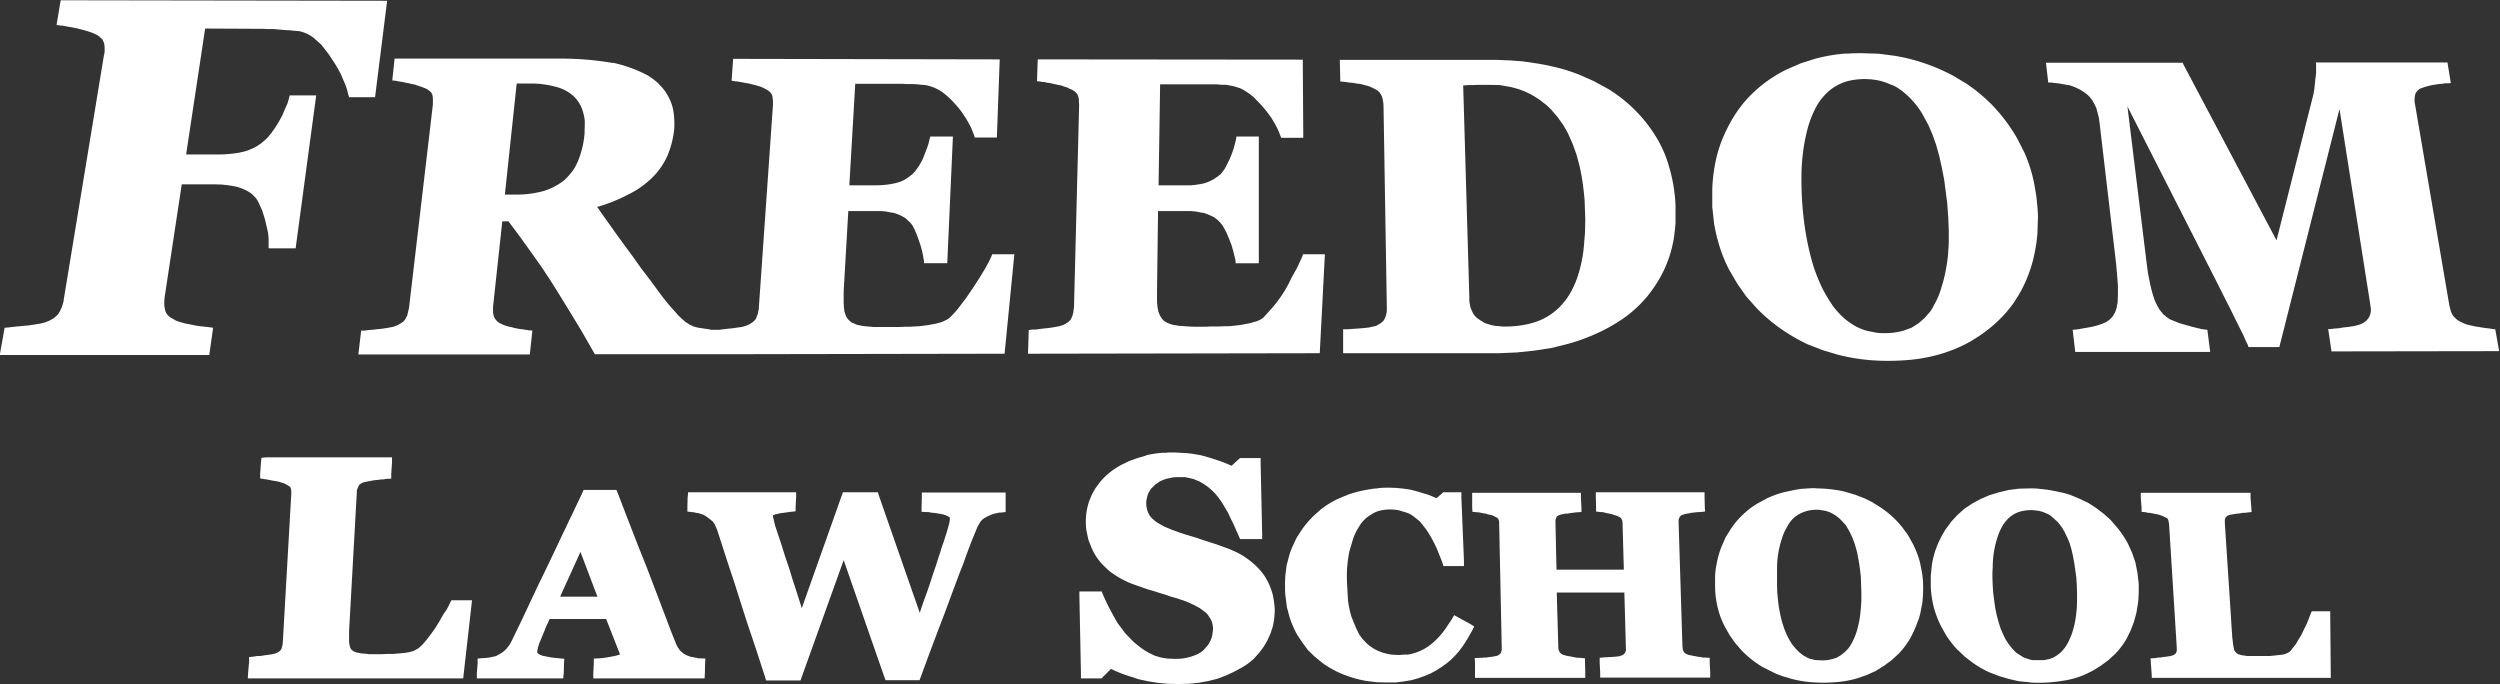 <svg xmlns="http://www.w3.org/2000/svg" width="1296.4" height="354.7" style="fill: white;">
  <rect width="100%" height="100%" fill="#333333" stroke="none"/>
  <g>
    <g>
      <path d="m487.3 127-.2-2-.3-4.4V119l1.7-.3.8-.1 1-.2 1-.2 1.2-.2 1.2-.2 1-.3 1-.3.8-.3 1-.6.7-.4.3-.3.1-.2.2-.5.1-.6v-1.5L495.6 55l-.1-.8-.2-.7a6 6 0 0 0-.2-.7c0-.2-.2-.4-.3-.5 0-.2-.2-.3-.3-.4l-.5-.4a6.9 6.9 0 0 0-1.3-.6l-.2-.1-.6-.1-1-.2-1.5-.2-1.4-.2-1.2-.2h-1.2l-1.1-.2-2-.2v-1.8l-.4-4.5-.1-2H565.8l.2 1.9 3 26.5.2 2h-8l-.6-1.2-1.1-2.2L558 66l-1.4-2.5-1.6-2.6-1.7-2.4-1.6-2.1-1.6-1.9-1.6-1.5-1-.6-1.2-.6-1.5-.4-1.8-.3-2.3-.2-2.3-.2h-2.3l-2.4-.1h-4.3l-1.7.2-1.5.1-1 .2-1 .2-.8.3-.6.4-.4.3-.4.5a5.5 5.5 0 0 0-.4 1.3l-.2 1v4.6l3 53.8v.7l.2.7.3.7.3.6c0 .2.1.3.3.4l.4.3.5.3.7.3 1 .2 1 .2 1 .2 1.3.2 1.2.1 1.2.2h1l1 .2 2 .1v1.8l.3 4.5v2h-48.9z" transform="matrix(1.333 0 0 -1.333 -514 406.7)" />
    </g>
    <g>
      <path d="m612.6 114.5-.5-1.2-3.8-8a3170.7 3170.7 0 0 1-7.1-14.9l-3.3-6.9-3.3-6.8-3.2-6.8-3.2-6.8-3.3-6.8-.5-1-.5-.9-.6-.8-.6-.8-.7-.7-.7-.6-.9-.6-.9-.5-.4-.2-.5-.3-.8-.2-1-.2-.9-.2-.9-.1-.8-.1h-.8l-2-.2V47l-.3-3.8v-2h33.6l.2 2 .1 3.8.1 1.8-1.9.2-2.9.3-2.1.4-1.5.3a8 8 0 0 0-1 .4l-.6.3-.3.3-.2.2v.8l.2.7v.4l.3.8.3 1 .6 1.4.4 1 .5 1.2.5 1.2.5 1.3.4.9.4.8.4.8c0 .3.2.6.3.8h22l5.1-13 .1-.3.1-.3v-.2l-.3-.2h-.4l-.5-.2-.8-.2-1.7-.3-1.6-.3-1.5-.2-1.4-.1-1.9-.1V47l-.2-3.8v-2h43.3l.1 2 .1 3.8.1 1.9-2 .1h-.6a7 7 0 0 0-.8.2l-.8.1-.8.2-.8.1-.7.3-.6.2-.6.3-.7.4-.6.5-.5.4-.5.5-.3.5-.4.5-.3.6-.3.6-1.9 4.7-2 5.3a7442.4 7442.4 0 0 1-7.5 19.7l-3.4 8.5-3.8 9.8-4.2 10.9-.5 1.2zm-1.2-24.1L618 73h-14.5z" transform="matrix(1.333 0 0 -1.333 -514 406.7)" />
    </g>
    <g>
      <path d="m653.1 111.6-.1-3.8v-1.7l1.7-.2.9-.1.8-.2.8-.1.7-.2.6-.2.6-.2c.2 0 .4-.2.5-.3l.6-.3.8-.6.7-.5.6-.5.6-.5.3-.4.4-.6.4-.9.5-1.1 1.5-4.6 1.6-5 1.8-5.5 2-6 2.2-7 2.7-8.4 3.3-9.8 3.6-11.1.4-1.4H697l.5 1.4 16.3 45.4 15.8-45.4.5-1.3h13.2l.5 1.3 3.2 8.7 3.2 8.5 3.2 8.4 3 8.1 2.8 7.5c1 2.3 1.7 4.4 2.4 6.4l2 5.3 1.7 4.1.4 1 .4.8.4.7.4.7.4.5.6.6.7.5.9.5.7.3.6.3.7.3.7.2.7.2.7.1.6.2h.7l1.9.2v7.6h-32.6v-2l-.1-3.8V106l1.8-.1h.9l.9-.2 1-.1 1-.1 1-.2.8-.1.8-.2c.2 0 .5 0 .7-.2.2 0 .4 0 .6-.2l.5-.2c.2 0 .4-.2.5-.3l.5-.3v-.8l-.1-.8-.2-1-.3-1-.3-1.1-.4-1.4-.5-1.5-.5-1.6-1-2.8c-.2-1-.6-2.1-1-3.2l-1.1-3.5-1.3-3.8-1-3.1-1.2-3.5-1.4-3.8-1.4-4.2-15.9 45.6-.4 1.3h-13.6l-.5-1.4-15.5-43.7-1.8 5.7-1.7 5.2-1.5 4.9-1.5 4.4-1.5 4.8-1.3 3.9-1 3-.6 2.4v.3l-.2.4v.4l-.1.3V104.7l.4.1.5.2.6.1.7.2.9.2 1 .1 1.4.2 1.5.2 1.8.2v1.7l.2 3.7v2h-42z" transform="matrix(1.333 0 0 -1.333 -514 406.7)" />
    </g>
    <g>
      <path d="m1218.4 111.4.3-3.7V106l1.8-.2.7-.2h.8l.9-.2 1-.2 1-.2.8-.2.8-.3c.3 0 .5-.2.7-.3l.9-.4.5-.3.3-.2v-.1l.2-.4.1-.5.1-.5.1-.6 3-48V52l-.1-.5-.2-.4-.2-.3-.3-.2-.4-.3-.5-.2h-.2l-.4-.2a9 9 0 0 0-.8-.1l-1.2-.2-1.1-.1-1-.2h-1l-.9-.2-1.9-.1.1-1.8.3-3.8.1-2h69.6v1.9l-.2 22v2h-7.2l-.5-1.2-.7-1.8-.8-2-1-2-1-2.1-1.2-2-1-1.7-1.2-1.5-1-1.3-.6-.4-.8-.4-1.2-.4-1.6-.2-1.8-.2-2-.2h-8.7l-1.2.2a7 7 0 0 0-.9.1l-.7.2-.7.2a3 3 0 0 0-.5.3 2 2 0 0 0-.3.3l-.3.3-.3.4-.2.5-.2 1-.2 1-.1 1.2-.2 1.4-2.9 44.6v1.2l.1.5.2.5.2.2.3.3.3.2.5.2.7.2.8.1.9.2 1 .1 1 .1 1 .2h.8l.8.1 1.8.2-.1 1.8-.3 3.7v2h-42.7z" transform="matrix(1.333 0 0 -1.333 -514 406.7)" />
    </g>
    <g>
      <path d="m1171 115-3.9-.5-3.8-.9-3.7-1.1-3.5-1.5-3.3-1.8-3-2-2.7-2.4-2.4-2.6-2.2-3a39.2 39.2 0 0 1-3.4-6.6 33.7 33.7 0 0 1-2-7.5l-.4-4v-4.3a40.8 40.8 0 0 1 1.2-8 37.8 37.8 0 0 1 2.8-7.3l1.9-3.4a39 39 0 0 1 4.7-6v.1l2.7-2.6 3-2.3a41 41 0 0 1 6.6-3.8l3.7-1.4 3.7-1.1 3.9-.9 4-.4c1.2-.2 2.6-.2 4-.2a55.7 55.7 0 0 1 9.3.8 32.3 32.3 0 0 1 8 2.2l3.4 1.6 3.2 2 3 2.2 2.7 2.5a30 30 0 0 1 4.3 5.7l1.6 3.2 1.3 3.4 1 3.6.6 3.7c.2 1.2.2 2.5.3 3.8V78l-.5 4.3-.8 4-1.3 3.8-1.6 3.5a37.9 37.9 0 0 1-4.2 6.3l-2.5 2.9-2.8 2.5-2.9 2.2-3.1 2-3.4 1.6-3.6 1.5c-1.3.4-2.5.8-3.8 1a52.2 52.2 0 0 1-7.9 1.3c-1.3.2-2.6.2-4 .2l-4.1-.1m3.6-66.3-1.8.6-1.6 1-1.5 1-1.4 1.5-1.3 1.6-1.2 1.8-1 2-1 2.3-.8 2.5-.7 2.6-.6 2.8-.4 2.9-.4 3-.2 3c-.1 2.4-.2 4.7 0 6.9a38.1 38.1 0 0 0 1.6 11.1c.5 1.6 1 3 1.7 4.3.6 1.2 1.3 2.2 2.1 3.1a11 11 0 0 0 5.7 3.5 15.5 15.5 0 0 0 5.9.3 11.5 11.5 0 0 0 3.8-1.1c.6-.2 1.2-.5 1.7-.9l1.5-1.3 1.5-1.4 1.3-1.7 1.1-1.8 1-2.1 1-2.3.7-2.4.6-2.6.5-2.7.4-2.8.4-2.8.2-2.9.1-3.3v-3.1l-.1-3-.3-2.7a35 35 0 0 0-1-5 24.4 24.4 0 0 0-1.6-4.4 16 16 0 0 0-2-3.4l-1.2-1.4-1.4-1.1-1.6-1-1.7-.6-2-.4h-4.1c-.6 0-1.3.2-1.9.4m1.9-.4z" transform="matrix(1.333 0 0 -1.333 -514 406.7)" />
    </g>
    <g>
      <path d="M1087.7 115c-1.4 0-2.7-.3-4-.5l-3.8-.8a36.6 36.6 0 0 1-7.2-2.6l-3.3-1.8a31 31 0 0 1-5.8-4.4 31.4 31.4 0 0 1-4.7-5.6l-2-3.2-1.5-3.4a36.6 36.6 0 0 1-2.1-7.5c-.3-1.3-.4-2.7-.5-4v-4.4a35.6 35.6 0 0 1 1-8 31 31 0 0 1 2.7-7.3l1.9-3.4 2.1-3 2.5-2.9a37 37 0 0 1 5.7-4.9c1-.7 2-1.4 3.2-2l3.4-1.7c1.1-.6 2.3-1 3.6-1.5l3.7-1.1a43.1 43.1 0 0 1 7.8-1.3 59 59 0 0 1 8.9 0 39.5 39.5 0 0 1 8.7 1.5l3.8 1.3 3.5 1.6 3.2 2 3 2.2 2.8 2.6a31.4 31.4 0 0 1 4.3 5.7 42 42 0 0 1 3 6.7c.5 1 .8 2.3 1.1 3.5l.7 3.7a49.2 49.2 0 0 1 .3 7.6c0 1.4-.2 2.8-.4 4.2l-.8 4a35.5 35.5 0 0 1-2.8 7.3l-1.9 3.4-2.2 3a36.2 36.2 0 0 1-5.2 5.3 40 40 0 0 1-6 4.1v.1l-3.4 1.7-3.6 1.4-3.7 1.1c-1.3.4-2.6.6-3.9.8a50 50 0 0 1-8 .6v.1a46 46 0 0 1-4.1-.2m.9-65.7-1.6.9-1.5 1.2-1.4 1.4-1.3 1.6a29.2 29.2 0 0 0-2.2 3.9l-.9 2.2-.8 2.5a52.5 52.5 0 0 0-1.6 8.3l-.3 3-.1 3v6.9a36.4 36.4 0 0 0 1.8 11.1c.5 1.6 1 3 1.8 4.3.6 1.2 1.3 2.3 2.1 3.2.8.9 1.7 1.6 2.7 2.2a13.9 13.9 0 0 0 6.8 1.8c.8 0 1.5 0 2.2-.2a11 11 0 0 0 3.8-1.1l1.7-1 1.5-1.2 1.4-1.5c.5-.5 1-1 1.3-1.6l1.1-1.9 1-2.1.9-2.3.7-2.4c.2-.8.5-1.7.6-2.6l.5-2.7.4-2.8.3-2.8.1-2.9.1-3.3v-3l-.2-3-.3-2.8a35.5 35.5 0 0 0-1-5 24.2 24.2 0 0 0-1.6-4.4 18.5 18.5 0 0 0-2-3.4l-1.4-1.4-1.5-1.2-1.5-.9-1.8-.6-1.9-.4-2-.1-2.2.1c-.7 0-1.3.2-2 .4-.6.1-1.2.3-1.7.6" transform="matrix(1.333 0 0 -1.333 -514 406.7)" />
    </g>
    <g>
      <path d="m1006.4 111.5.1-3.7v-1.7l1.8-.2h.7l.8-.2.8-.2 1-.2 1-.2.8-.3.7-.2.6-.2.8-.4.5-.3.3-.3.1-.2.2-.4.1-.4.1-.5v-.6l.5-17.8h-26.2l-.4 18.3v1.1l.2.5.2.5c0 .1 0 .2.2.3l.2.2.4.2.5.2.6.2.7.1.8.2h1l.9.2.9.1.8.1.8.1 1.9.1v1.8l-.2 3.8v1.9h-42.3v-5.6l.1-1.8 1.9-.2h.4l.6-.1.9-.2 1.2-.2c.4 0 .7-.2 1-.3l1-.2.8-.2.6-.3.8-.4c.2 0 .3-.2.5-.3l.2-.2.2-.2.1-.4.2-.4v-1.1l1-48.2v-.6l-.1-.6-.1-.5-.2-.4-.2-.2-.2-.2-.4-.3-.6-.3-.4-.1-.6-.1-1-.2-1.1-.1-1.1-.2h-1l-.8-.1h-.7l-2-.1.1-2v-5.7h42.9v2l-.1 3.8V49l-2 .2h-.7l-.9.1-.9.2-1 .2-1.2.2-.9.2a6 6 0 0 0-.5.2h-.3l-.6.3-.4.3-.3.3-.2.3-.3.5-.1.5-.1.5v.5l-.6 21.1h26.3l.6-21.6V52l-.2-.5-.2-.4-.2-.3a2 2 0 0 0-.3-.3c-.2 0-.3-.2-.5-.3l-.6-.2h-.1l-.5-.2-.8-.1-1.2-.1-1.1-.1h-1l-.9-.1h-.7l-1.9-.2v-1.9l.2-3.8v-2h42.8v2l-.2 3.8v1.9l-2 .1h-.7l-.8.2-1 .1-1 .2-1.1.2-.9.2-.6.1-.5.2-.5.2-.5.3-.3.3-.2.3-.2.4-.2.5v.5l-.1.6-1.5 48.3v1l.2.6.2.4v.2l.3.2.3.3.7.3.7.2.8.2.9.1.8.2 1 .1.8.1.9.1h.7l2 .2-.1 1.8-.1 3.7v2h-42.3z" transform="matrix(1.333 0 0 -1.333 -514 406.7)" />
    </g>
    <g>
      <path d="M921.6 115.1c-1.4 0-2.8-.3-4.1-.5a44.4 44.4 0 0 1-7.7-2L906 111a35.8 35.8 0 0 1-6.5-4l-2.7-2.4A38.4 38.4 0 0 1 892 99l-2-3.1-1.6-3.4c-.5-1.2-1-2.4-1.3-3.6l-1-3.8-.5-4c0-1.3-.2-2.7-.1-4 0-1.4 0-2.8.2-4.1l.5-4 1-3.8a39.5 39.5 0 0 1 3-7l2-3 2.2-3 2.6-2.5 2.8-2.3c1-.8 2-1.4 3-2a35.6 35.6 0 0 1 6.8-3.2 43.6 43.6 0 0 1 7.5-2l4-.5 4.1-.1h3.3l3.1.4 3 .5 2.6.7 2.5.9 2.4 1 2.2 1.2 2.2 1.4 1.8 1.3 1.8 1.5 1.6 1.6 1.5 1.7 1.4 1.9a52.7 52.7 0 0 1 2.5 4l1.2 2.1.8 1.6-1.6 1-4.4 2.4-1.8 1-1-1.7-2.2-3.3a28.6 28.6 0 0 0-4.6-5.3 18.8 18.8 0 0 0-5-3.4 18.8 18.8 0 0 0-5.6-1.7v.1l-3.3-.2-2.1.1c-.7 0-1.4.2-2 .3l-2 .5-1.8.7a15.6 15.6 0 0 0-3.3 2c-.5.3-1 .8-1.5 1.3l-1.4 1.5-1.2 1.7-1 2-1 2.4-1 2.5a41.9 41.9 0 0 0-1.3 6.1l-.2 3.5-.2 3.8a47.7 47.7 0 0 0 1 12.2l1.5 5c.6 1.5 1.2 2.8 2 4a12.8 12.8 0 0 0 5.2 5.2c1 .7 2.1 1.1 3.3 1.4a17.7 17.7 0 0 0 7.1.1l3-.9c1-.3 1.8-.8 2.7-1.4l2.5-2 2.4-3a49.2 49.2 0 0 0 4.4-8l2-5 .4-1.4h8v2l-1 24.7v2H947l-.6-.6-2-1.7-1.6.7-1.8.7-2 .6-2 .6-2.6.7-2.7.4-3 .3-3 .1a48 48 0 0 1-4.1-.2m35.8-52.8z" transform="matrix(1.333 0 0 -1.333 -514 406.7)" />
    </g>
    <g>
      <path d="M838.5 129a42.2 42.2 0 0 1-7-1v-.1l-3.4-1-3.1-1.1-2.9-1.4a31 31 0 0 1-4.8-3.1 27.2 27.2 0 0 1-4-4l-1.6-2.2-1.3-2.3-1-2.4a24.3 24.3 0 0 1-1.2-5 27 27 0 0 1 0-6.5l.8-3.8 1.4-3.5A22 22 0 0 1 815 85c1-1 2-2 3.2-2.8a35.5 35.5 0 0 1 8-4.3l2-.7 2-.7 2-.7 2.1-.6 2.2-.7 2.3-.7 2.3-.8 2.5-.7 3.5-1.2 2.9-1.3 2.4-1.3 2-1.5c.5-.4 1-.9 1.3-1.4l1-1.6a9.1 9.1 0 0 0 .8-3.6l-.3-2.4a10.4 10.4 0 0 0-1.9-4.1l-1.6-1.8a11 11 0 0 0-2.1-1.4 20 20 0 0 0-5.6-1.7c-1.1-.2-2.3-.2-3.5-.2l-2.7.1-2.5.4-2.4.7-2.1 1a25.3 25.3 0 0 0-4 2.6l-2 1.6L825 57l-1.7 1.8-1.5 2-1.5 2-1.3 2.3-1.2 2.2-1.2 2.3-1 2.1-.9 2-.5 1.3h-8.7v-2l.6-29.8v-2h8l.7.7 3 3a49.6 49.6 0 0 1 7.6-3l3-1 3.7-.8 3.7-.6 4-.4 4-.1 4.2.1 4 .4 3.8.7 3.5.9 3.2 1.2 3 1.4 3 1.6a24.1 24.1 0 0 1 5 3.7l1.9 2.1 1.8 2.4 1.5 2.6 1.2 2.7.9 2.8.5 2.8.2 3c0 1.4-.2 2.9-.4 4.3s-.5 2.7-1 4a21.7 21.7 0 0 1-3.8 7 29 29 0 0 1-6 5.4c-1 .8-2.4 1.5-3.7 2.2-1.4.6-2.8 1.3-4.4 1.8l-1.9.7-2 .7-2.2.7-2.2.7-2.3.8-2.3.7-2.3.7-2.2.7-3.3 1.2-2.9 1.2-2.3 1.3c-.7.4-1.4.9-1.9 1.4a7.1 7.1 0 0 0-2.2 2.9 9.8 9.8 0 0 0-.7 3.6c0 .7.1 1.4.3 2 .1.7.3 1.3.6 2l1 1.6 1.6 1.6 1.9 1.3 2.2.9 2.4.5c.9.2 1.8.2 2.7.2h2.3l2-.4c.7-.2 1.4-.3 2-.6l1.7-.7 1.7-1 1.6-1.1 1.5-1.3 1.4-1.4 1.3-1.6 1.2-1.7 1.2-2 1.2-2 1.1-2.4 1.1-2.2 1-2.3 1-2.2.5-1.2h8.6v2L876 125v1.9h-8l-.7-.6-2.6-2.4-1.8.8-2 .8-2.4.8-2.5.8-3.2.9-3.5.6c-1.1.1-2.3.3-3.5.3l-3.6.2c-1.2 0-2.5 0-3.7-.2" transform="matrix(1.333 0 0 -1.333 -514 406.7)" />
    </g>
    <g>
      <path d="m407.6 295.4 1.3-.2 1.2-.1 1.5-.3 1.8-.3 2-.4 2-.5 1.8-.5 1.6-.5 1.3-.5 1.4-.7c.4-.3.8-.5 1-.8l.9-.8.5-1 .3-1 .1-1.2v-1.3c0-.4 0-.9-.2-1.3l-15.7-95.4c0-.6-.2-1.1-.3-1.6l-.5-1.5-.6-1.3-.7-1.2a9.9 9.9 0 0 0-2-1.8l-1.4-.8-1.5-.6-.9-.3-1.3-.3-1.9-.3-2.6-.4-2.3-.2-2.2-.2-1.8-.2-1.7-.2-1.3-.1-1.9-10.6H467l1.5 10.6-1.4.2-1.8.2-1.9.2-1.9.3-1.9.4-1.7.3-1.5.4-1.3.4-1.1.4-1.4.8a8 8 0 0 0-1.2.8 4.5 4.5 0 0 0-1.4 1.9l-.3 1.1-.2 1.3v1.4l.1 1.5 6.7 44.2H469l3-.1 2.6-.3 2.4-.4a17.5 17.5 0 0 0 4-1.4 12.5 12.5 0 0 0 3.1-2v-.1c.4-.4.9-.8 1.2-1.3l.6-.9.7-1.5 1-2.2 1-3.2.7-2.9.6-2.7.2-2.4v-3.5h10.5l8 59.5h-10.3l-.3-1.2-.6-2-.9-2-1-2.4-1.4-2.6-1.5-2.4-1.4-2-1.4-1.7a24 24 0 0 0-3.1-2.7l-1.9-1.2-2-.9-2-.7-2.2-.5a51.1 51.1 0 0 0-7.8-.7H458l7.4 49 20-.1h2.1l2.2-.1h2.3l2.3-.2 2.3-.2 2-.1 1.8-.2 1.5-.1a14 14 0 0 0 5.7-2.6l3-2.7 2.8-3.6 2.7-4.1c.8-1.4 1.6-2.7 2.2-4l1.7-4c.5-1.3.8-2.5 1.1-3.8l.3-.9h10.1l4.7 37.5-127 .2z" transform="matrix(1.333 0 0 -1.333 -514 406.7)" />
    </g>
    <g>
      <path d="m538.2 273.8 1.2-.1 1-.2 1.3-.2 1.4-.3 1.6-.3 1.6-.4c.6 0 1-.2 1.5-.4a36.6 36.6 0 0 0 2.6-.9l1.2-.5 1-.7.7-.6.4-.7.2-.8.1-1v-2.2l-9.3-79.2-.3-1.3-.3-1.2c0-.3-.2-.7-.4-1l-.5-1-.6-.7-.8-.6a14.3 14.3 0 0 0-2.3-1.2l-.8-.3-1-.2-1.6-.3-2-.3-2-.2-1.7-.2-1.5-.1-1.4-.2h-1.4l-1.1-9.3h66.7l1 9.3-1.4.1-1.2.2-1.3.2-1.5.2-1.5.3-1.5.4c-.5 0-.9.2-1.3.3l-1 .3-.8.3-1.2.6a7 7 0 0 0-1 .7l-.6.7-.5.8a8 8 0 0 0-.5 2v2.2L581 219h2.4l4.7-6.3 4.3-6 3.9-5.5 3.5-5.3 3.5-5.6 4-6.5 4.5-7.4 4.8-8.4.4-.7h48l111.4.2 3.8 38.7h-8.6l-.4-1-1-2.1-1.5-2.7-2-3.3-2.4-3.7-2.5-3.7-2.4-3.2a34.9 34.9 0 0 0-4.3-4.9l-.7-.6-1-.5-1-.5-1.2-.4-1.5-.4-1.6-.3-1.6-.3-1.7-.2-1.6-.2-1.7-.1-1.8-.1h-2l-1.9-.1h-10.4l-2.3.2-1.9.2-1.5.3c-.5.1-1 .2-1.3.4l-1.1.5c-.4.1-.7.3-1 .6l-.7.7-.7.9-.4 1-.4 1.2-.2 1.6-.1 1.8v4.5l1.8 31.2h12.8l2-.2 2-.4c.6 0 1.2-.2 1.8-.4l1.5-.6 1.5-.8c.5-.2.9-.6 1.3-1l1.2-1.1.8-1 .8-1.5.8-1.8.8-2.2.8-2.3.6-2.2.4-1.9.3-1.7.1-1.2h9l2.2 49.3h-8.8l-.3-1.1-.4-1.7-.6-1.8-.8-2a21.6 21.6 0 0 0-2.9-5.7l-.9-1.2-.9-1-1.5-1.2-1.5-1-1.6-.8-1.6-.5a30.8 30.8 0 0 0-5.7-.9l-2.1-.1H716l2.3 39.5h18.3l1.9-.1h2l2-.1 1.7-.2 1.5-.1 1.2-.3a16.5 16.5 0 0 0 5.1-2.3 33 33 0 0 0 5.1-4.7c1-1 1.7-2 2.5-3l2-3 1.7-3.1 1.2-3 .3-1h8.6l1.1 30.4-103.7.2-.6-8.5 1.2-.2 1-.1 1.3-.2 1.5-.3 1.8-.3 1.6-.4 1.5-.4 1.3-.4 1-.4 1.5-.8a7 7 0 0 0 1-.7l.6-.6.3-.5.3-.8.1-1 .1-1v-1.2l-5.5-79c0-.4 0-.8-.2-1.2l-.2-1.2-.4-1a7 7 0 0 0-.4-1l-.6-.7-.8-.7-1-.6-1.3-.6-.7-.2-1-.3-1.6-.2a56 56 0 0 0-2-.3l-2-.2-1.7-.2-1.5-.2h-3l-1 .2-1.4.2-1.3.2-1.3.2-1 .2-1 .3-1.5.7-1.7 1.1-1.7 1.5c-.6.6-1.3 1.2-1.9 2l-1.9 2.1-1.7 2-1.5 1.9-1.2 1.6-3.6 4.9-3.6 4.7-3.4 4.8-3.4 4.6-2.9 4-2.7 3.8-2.5 3.5-2.3 3.3a61.6 61.6 0 0 1 12 4.8 35.4 35.4 0 0 1 8.9 6.1 28 28 0 0 1 6.3 8.7 35.8 35.8 0 0 1 2.8 11c.1 2.2 0 4.4-.3 6.4s-.9 3.8-1.8 5.5a19 19 0 0 1-3.3 4.7c-1.3 1.5-3 2.7-4.8 3.9a53.5 53.5 0 0 1-13.7 5v-.1a117.6 117.6 0 0 1-19.1 1.7h-65.8zm48.4-1.2h5c1.8 0 3.6 0 5.3-.3a30 30 0 0 0 4.6-.9 16 16 0 0 0 7-3.5 13.4 13.4 0 0 0 3.8-6c.4-1.3.7-2.6.8-4.1l-.1-4.8c-.2-2-.5-4-1-5.8-.4-1.7-1-3.4-1.6-4.9-.7-1.5-1.4-2.9-2.3-4-1-1.3-2-2.4-3-3.3a24.4 24.4 0 0 0-8-4.2 39.6 39.6 0 0 0-10.3-1.4H582zm76.3-96-.4-4.6z" transform="matrix(1.333 0 0 -1.333 -514 406.7)" />
    </g>
    <g>
      <path d="M1182.4 273h1l1.7-.2 1.7-.2 1.7-.3 1.6-.3c.5 0 1-.2 1.6-.4l1.5-.6 1.6-.8 1.6-1 1.2-.9 1-1 1-1.3.7-1.3.8-1.6.5-1.9.5-2 .3-2.2 6.4-54.5.4-4.5.3-4v-3.5l-.1-2.9-.4-2.2a11 11 0 0 0-.7-2l-.9-1.5-1.2-1.2-1.3-.9-1.6-.7-1.8-.6-2-.5-2.1-.4-1.8-.3-1.5-.3-1.2-.1-1-.1 1-8.6h52.5l-1.1 8.6-1 .1-1.3.2-1.7.4-2 .5-2.5.7-2.4.7-2 .8-1.7.7-1.2.8-1.4 1.2-1.3 1.6a25.4 25.4 0 0 0-2.1 4.1 53.8 53.8 0 0 0-1.7 6.2l-.8 4-.6 4.6-7.4 60.3 35.4-69.6 1.3-2.6 1.5-3 1.7-3.3 1.8-3.7 1.8-3.6 1.5-3 1-2.3.8-1.6.3-.9h12l23.4 92.6 12-76.2.2-1.4V184l-.2-1.1-.4-1-.5-.8-.7-.8-1-.7-1.1-.6-.6-.2-1-.3-1.4-.3-2-.3-1.9-.2-1.7-.3-1.6-.1-1.5-.2h-1l1.3-8.7 65.2.1-1.5 8.5-1 .1-1.2.2a78 78 0 0 0-3 .4l-1.7.3c-.6 0-1.2.2-1.7.3l-1.4.3-1.2.3-1 .4-1.3.6-1.2.7a8 8 0 0 0-.9.8l-.7.7a8 8 0 0 0-1 2l-.3 1.1-.3 1.3-13.3 77.9-.2 1.1v1l.1 1.1.2 1 .4.7.6.7.8.6 1.1.4 1.2.4 1.2.3 1.2.3 1.3.2 1.3.2 1.3.1 1.2.2h1.2l1 .1-1.3 8h-51.2l.1-1v-3.2l-.3-2.3-.2-2-.2-2-.3-1.7-.4-1.6-14-55.4L1235 280l-.3.7h-53.2zm173.9-96.1z" transform="matrix(1.333 0 0 -1.333 -514 406.7)" />
    </g>
    <g>
      <path d="M1103.9 284.3a66.6 66.6 0 0 1-12-2l-5.7-1.8-5.3-2.3a51 51 0 0 1-9.5-5.9 49 49 0 0 1-7.9-7.7 51.6 51.6 0 0 1-6-9.5 50.8 50.8 0 0 1-4.1-11 63.6 63.6 0 0 1-1.7-12.5V224.6l.7-6.5c.4-2.1.8-4.2 1.4-6.3a55.1 55.1 0 0 1 4.5-11.7l3.1-5.3 3.5-5 4-4.5a64.3 64.3 0 0 1 9.2-7.9 71.5 71.5 0 0 1 10.6-6.2l5.9-2.3 6-1.8a77 77 0 0 1 12.5-2.1 91.2 91.2 0 0 1 14.1 0 62.3 62.3 0 0 1 13.7 2.5 55.9 55.9 0 0 1 11.3 4.8c1.6 1 3.3 2 4.9 3.2a51 51 0 0 1 8.6 7.7c1.2 1.4 2.4 2.8 3.4 4.3 1 1.6 2 3.1 2.9 4.8a53.3 53.3 0 0 1 4.2 10.6 62.8 62.8 0 0 1 2 11.6l.2 6c0 2-.2 4-.4 6-.2 2.4-.6 4.6-1 6.8a57.5 57.5 0 0 1-3.8 12.3l-2.8 5.5a65 65 0 0 1-6.9 9.9c-1.3 1.5-2.6 3-4 4.3a62.8 62.8 0 0 1-9 7.3l-5 3a77.1 77.1 0 0 1-11 4.8 70.6 70.6 0 0 1-11.9 3l-6.1.8-6.3.2c-2.2 0-4.3 0-6.3-.2m11.5-108.5-3.5.7a20.6 20.6 0 0 0-6.1 2.8c-1 .6-1.8 1.3-2.7 2a35 35 0 0 0-4.8 5.3v.1a54.5 54.5 0 0 0-4 6.8 75.6 75.6 0 0 0-3.2 8 105.4 105.4 0 0 0-3.2 14 127.5 127.5 0 0 0-1.5 21.3c0 3.5.3 6.8.7 9.9.4 3 1 5.9 1.7 8.5a40 40 0 0 0 2.6 7c1 2.1 2.2 4 3.5 5.4a18.8 18.8 0 0 0 9.7 6.1 27.4 27.4 0 0 0 10 .5 21.4 21.4 0 0 0 6.7-2v.1c1.2-.5 2.2-1 3.1-1.7 1-.6 1.9-1.4 2.7-2.1a31.9 31.9 0 0 0 4.8-5.3c.7-1 1.4-2 2-3.2l1.9-3.5 1.6-3.7 1.4-4 1.2-4.3 1-4.5.9-4.6.6-4.6.6-4.7.4-5.5.2-5.2v-4.8l-.3-4.7c-.2-1.5-.3-2.9-.6-4.3a51.5 51.5 0 0 0-1.9-8 27.6 27.6 0 0 0-2.8-6.8c-.5-1-1-2-1.7-2.9l-2.1-2.4-2.4-2.1-2.7-1.7-3-1.1a26.7 26.7 0 0 0-7-1c-1.3 0-2.6 0-3.8.2m28.2 34.8z" transform="matrix(1.333 0 0 -1.333 -514 406.7)" />
    </g>
    <g>
      <path d="m907 273.4 1.2-.1 1-.1 1.2-.2 1.4-.1 1.6-.3 1.6-.2 1.5-.4 1.5-.4 1.4-.6 1.2-.6 1-.6.7-.7.5-.8.5-1 .2-1 .2-1 .1-1.1 1.3-79v-1.1l-.2-1.2-.3-1a7 7 0 0 0-.4-.9l-.5-.8-.8-.7-1-.6-1-.6-.5-.1-1-.2-1.3-.3a95.9 95.9 0 0 0-4-.4l-1.7-.1-1.5-.1-1.4-.1h-1.4v-9.3h60.7l6.9.3 6.7.7 6.6 1 6.4 1.6a71 71 0 0 1 12 4.4 63.5 63.5 0 0 1 10.5 6.1 47.9 47.9 0 0 1 8.5 8 51 51 0 0 1 6.4 10 46.4 46.4 0 0 1 3.8 11.8c.4 2.2.6 4.4.8 6.6v7a60.5 60.5 0 0 1-2.5 15 45 45 0 0 1-5.6 12.5 55.2 55.2 0 0 1-8.1 10 55.6 55.6 0 0 1-10 7.8l-5.5 3-5.4 2.4a66.3 66.3 0 0 1-11.1 3.4c-2 .5-3.8.8-5.6 1.1l-5.3.8-5.2.4-5 .2h-61.3zm62.3-95.2-1.8.1-1.6.3-1.4.4-1.2.4-1 .6-1 .6-1 .7-.8.7-.6.8-.5.9-.4.9-.4 1-.2 1.1-.2 1.2v1.3l-2.4 82.7h.9l.9.1h2.1l1.8.1h4.5l4.1-.1 3.9-.7a30.8 30.8 0 0 0 7.1-2.4 31 31 0 0 0 6.2-4c1-.7 1.8-1.5 2.7-2.4l2.5-2.9 2.2-3.1c.7-1.2 1.4-2.3 2-3.6l1.7-3.8 1.5-4.2 1.2-4.5a86.4 86.4 0 0 0 1.6-9.8c.2-1.8.4-3.5.4-5.3l.2-5.4-.1-5.2-.4-4.8a49.3 49.3 0 0 0-1.4-8.6 40 40 0 0 0-2.5-7.4c-.5-1-1-2.1-1.7-3.2-.6-1-1.2-2-2-2.9a24.9 24.9 0 0 0-4.9-4.7 24 24 0 0 0-6.2-3.2 34.7 34.7 0 0 0-7.6-1.6 41.6 41.6 0 0 0-6.3-.2" transform="matrix(1.333 0 0 -1.333 -514 406.7)" />
    </g>
    <g>
      <path d="m789 273.5 1.2-.1 1-.2c.5 0 .9 0 1.3-.2l1.5-.2 1.8-.4 1.7-.4c.5 0 1-.2 1.4-.3l1.3-.5c.4 0 .8-.2 1-.4l1.6-.7a8 8 0 0 0 1-.7l.6-.6.4-.5.3-.9.2-.9v-1l.1-1.2-2-78.7-.2-1.3c0-.4 0-.8-.2-1.2 0-.4-.2-.7-.3-1l-.4-1-.5-.7-.8-.7-1-.6-1.2-.6c-.2 0-.4 0-.7-.2l-1-.2-1.6-.3a84 84 0 0 0-2-.3l-2-.2-1.6-.2-1.4-.2h-1.3l-1.4-.2-.3-9.2 113.5.2 2 38.5h-8.5l-.3-.9-1-2.2-1.3-2.7-1.8-3.2a49.3 49.3 0 0 0-8.9-13.3l-2-2.2a6 6 0 0 0-1.6-1.1 11.4 11.4 0 0 0-2.3-.8l-1.4-.4-1.5-.3-1.6-.3a34.5 34.5 0 0 0-3.2-.4l-1.7-.2H862l-2-.1h-3.7l-1.6-.1h-4.4l-2.6.1-2.3.2c-.6 0-1.3 0-1.9.2l-1.5.2-1.3.4-1.2.5-1 .6-.7.7-.7 1-.5 1-.4 1.1-.3 1.6-.2 1.8v4.5l.4 31.1H848.8l2.1-.2 2-.4c.6 0 1.2-.2 1.8-.4l1.5-.6 1.5-.7 1.4-1 1.2-1.2.8-1 .9-1.5.9-1.8.9-2.2.9-2.3.6-2.1.5-2 .4-1.6.1-1.3h9V252h-8.7l-.2-1.2-.4-1.7-.5-1.8-.7-2-.8-2-1-2-.8-1.6-.9-1.3-.8-1-1.4-1.1-1.5-1-1.6-.8-1.6-.6-1.7-.4-2-.3-1.9-.2h-12.5l.6 39.3H859l2-.2h1.7l1.5-.3 1.2-.2 2.6-.8a24.5 24.5 0 0 0 5.3-3.5l2.6-2.7a45.4 45.4 0 0 0 4.7-6v-.1a28.8 28.8 0 0 0 3-6l.4-1h8.6l-.2 30.4-103.1.1z" transform="matrix(1.333 0 0 -1.333 -514 406.7)" />
    </g>
  </g>
</svg>